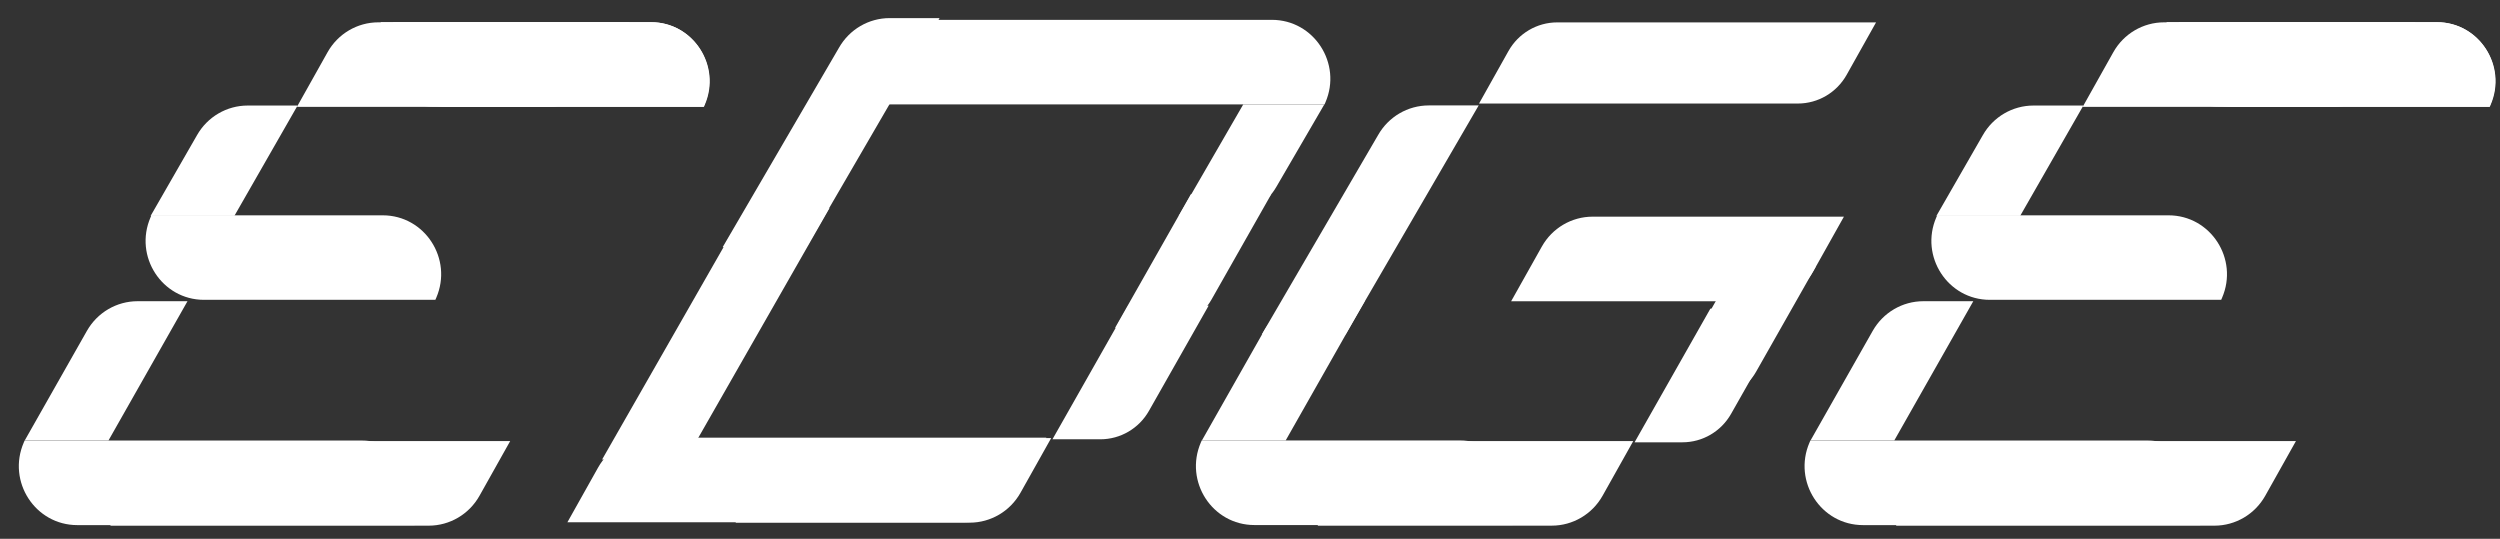 <svg width="116" height="25" viewBox="0 0 116 25" fill="none" xmlns="http://www.w3.org/2000/svg">
<rect x="0" y="0" width="116" height="25" fill="#333333" stroke="none"/>
<path fill-rule="evenodd" clip-rule="evenodd" d="M1.147 20.439H5.033L8.7 13.976H6.384C5.413 13.976 4.516 14.501 4.033 15.352L1.147 20.439Z" fill="white"/>
<path d="M17.674 1.026L30.201 1.026C32.153 1.026 33.465 3.048 32.685 4.855L32.644 4.95L20.117 4.95C18.165 4.95 16.853 2.928 17.633 1.121L17.674 1.026Z" fill="white"/>
<path d="M18.243 1.034L30.219 1.034C32.171 1.034 33.483 3.056 32.703 4.863L32.662 4.958L20.686 4.958C18.733 4.958 17.422 2.936 18.202 1.129L18.243 1.034Z" fill="white"/>
<path d="M15.199 2.423C15.68 1.566 16.581 1.036 17.556 1.036H29.212L27.789 3.572C27.308 4.43 26.407 4.96 25.431 4.96H13.776L15.199 2.423Z" fill="white"/>
<path d="M12.261 21.652C12.3 21.583 12.373 21.54 12.451 21.54H13.736L13.621 21.745C13.582 21.814 13.51 21.857 13.431 21.857H12.146L12.261 21.652Z" fill="white"/>
<path d="M11.371 23.22C11.41 23.151 11.483 23.108 11.561 23.108H12.846L12.731 23.313C12.693 23.382 12.62 23.425 12.541 23.425H11.257L11.371 23.22Z" fill="white"/>
<path d="M12.959 22.907H11.407C11.249 22.907 11.144 22.744 11.207 22.598L11.21 22.59H12.762C12.919 22.59 13.025 22.753 12.962 22.899L12.959 22.907Z" fill="white"/>
<path fill-rule="evenodd" clip-rule="evenodd" d="M11.211 22.59H11.525L11.82 22.07H11.633C11.555 22.07 11.483 22.112 11.444 22.18L11.211 22.59Z" fill="white"/>
<path d="M12.032 22.067H13.584C13.741 22.067 13.847 22.23 13.784 22.375L13.781 22.383H12.229C12.071 22.383 11.966 22.22 12.028 22.074L12.032 22.067Z" fill="white"/>
<path fill-rule="evenodd" clip-rule="evenodd" d="M13.779 22.383H13.466L13.17 22.904H13.357C13.435 22.904 13.508 22.861 13.547 22.793L13.779 22.383Z" fill="white"/>
<path d="M19.232 24.365H3.586C1.633 24.365 0.322 22.343 1.102 20.535L1.143 20.441H16.789C18.741 20.441 20.053 22.462 19.273 24.27L19.232 24.365Z" fill="white"/>
<path d="M6.54 21.854C7.021 20.997 7.921 20.467 8.897 20.467H23.672L22.249 23.003C21.768 23.861 20.868 24.391 19.892 24.391H5.117L6.54 21.854Z" fill="white"/>
<path fill-rule="evenodd" clip-rule="evenodd" d="M6.99 10.015H10.876L13.808 4.897H11.493C10.521 4.897 9.624 5.422 9.141 6.273L6.99 10.015Z" fill="white"/>
<path d="M20.201 13.912L9.465 13.912C7.515 13.912 6.204 11.892 6.984 10.086L7.024 9.991L17.761 9.991C19.711 9.991 21.022 12.012 20.242 13.818L20.201 13.912Z" fill="white"/>
<path fill-rule="evenodd" clip-rule="evenodd" d="M84.008 20.439H87.894L91.561 13.976H89.245C88.274 13.976 87.377 14.501 86.894 15.352L84.008 20.439Z" fill="white"/>
<path d="M100.539 1.026L113.066 1.026C115.018 1.026 116.33 3.048 115.55 4.855L115.509 4.95L102.982 4.95C101.03 4.95 99.718 2.928 100.498 1.121L100.539 1.026Z" fill="white"/>
<path d="M101.106 1.034L113.082 1.034C115.034 1.034 116.346 3.056 115.566 4.863L115.525 4.958L103.549 4.958C101.596 4.958 100.285 2.936 101.065 1.129L101.106 1.034Z" fill="white"/>
<path d="M98.058 2.423C98.539 1.566 99.439 1.036 100.415 1.036H112.071L110.648 3.572C110.166 4.43 109.266 4.96 108.29 4.96H96.635L98.058 2.423Z" fill="white"/>
<path d="M95.124 21.652C95.163 21.583 95.235 21.54 95.314 21.54H96.599L96.484 21.745C96.445 21.814 96.372 21.857 96.294 21.857H95.009L95.124 21.652Z" fill="white"/>
<path d="M94.234 23.22C94.273 23.151 94.346 23.108 94.424 23.108H95.709L95.594 23.313C95.555 23.382 95.483 23.425 95.404 23.425H94.12L94.234 23.22Z" fill="white"/>
<path d="M95.823 22.907H94.272C94.114 22.907 94.008 22.744 94.071 22.598L94.075 22.59H95.627C95.784 22.59 95.89 22.753 95.827 22.899L95.823 22.907Z" fill="white"/>
<path fill-rule="evenodd" clip-rule="evenodd" d="M94.076 22.59H94.389L94.685 22.07H94.498C94.42 22.07 94.348 22.112 94.309 22.18L94.076 22.59Z" fill="white"/>
<path d="M94.892 22.067H96.444C96.602 22.067 96.707 22.23 96.644 22.375L96.641 22.383H95.089C94.932 22.383 94.826 22.22 94.889 22.074L94.892 22.067Z" fill="white"/>
<path fill-rule="evenodd" clip-rule="evenodd" d="M96.64 22.383H96.327L96.031 22.904H96.218C96.296 22.904 96.368 22.861 96.407 22.793L96.64 22.383Z" fill="white"/>
<path d="M102.091 24.365H86.445C84.492 24.365 83.181 22.343 83.96 20.535L84.001 20.441H99.648C101.6 20.441 102.912 22.462 102.132 24.27L102.091 24.365Z" fill="white"/>
<path d="M89.399 21.854C89.88 20.997 90.78 20.467 91.756 20.467H106.531L105.108 23.003C104.627 23.861 103.726 24.391 102.751 24.391H87.975L89.399 21.854Z" fill="white"/>
<path fill-rule="evenodd" clip-rule="evenodd" d="M89.851 10.015H93.737L96.669 4.897H94.354C93.382 4.897 92.485 5.422 92.002 6.273L89.851 10.015Z" fill="white"/>
<path d="M103.063 13.912L92.326 13.912C90.376 13.912 89.065 11.892 89.844 10.086L89.885 9.991L100.622 9.991C102.572 9.991 103.883 12.012 103.104 13.818L103.063 13.912Z" fill="white"/>
<path d="M27.751 21.695C28.232 20.838 29.133 20.308 30.108 20.308H48.551L47.128 22.845C46.647 23.702 45.746 24.232 44.77 24.232H26.328L27.751 21.695Z" fill="white"/>
<path d="M40.988 0.921L59.017 0.921C60.969 0.921 62.28 2.943 61.5 4.75L61.459 4.845H40.372C38.42 4.845 40.167 2.823 40.947 1.016L40.988 0.921Z" fill="white"/>
<path fill-rule="evenodd" clip-rule="evenodd" d="M61.45 4.844H57.687L54.694 10.021H56.886C57.858 10.021 58.755 9.497 59.237 8.646L61.45 4.844Z" fill="white"/>
<path fill-rule="evenodd" clip-rule="evenodd" d="M27.937 21.322H31.824L38.49 9.656H36.173C35.202 9.656 34.304 10.181 33.822 11.032L27.937 21.322Z" fill="white"/>
<path fill-rule="evenodd" clip-rule="evenodd" d="M33.533 11.466H37.42L43.596 0.84L41.28 0.84C40.309 0.84 39.411 1.365 38.928 2.216L33.533 11.466Z" fill="white"/>
<path d="M35.553 21.715C36.034 20.857 36.935 20.327 37.911 20.327H48.775L47.351 22.864C46.87 23.722 45.969 24.252 44.993 24.252H34.129L35.553 21.715Z" fill="white"/>
<path fill-rule="evenodd" clip-rule="evenodd" d="M56.081 14.182H52.352L48.834 20.383H51.056C51.988 20.383 52.849 19.88 53.312 19.063L56.081 14.182Z" fill="white"/>
<path fill-rule="evenodd" clip-rule="evenodd" d="M58.986 9.012H55.257L51.739 15.213H53.961C54.893 15.213 55.754 14.71 56.217 13.893L58.986 9.012Z" fill="white"/>
<path d="M71.541 11.441C72.022 10.583 72.923 10.053 73.899 10.053H85.558L84.135 12.591C83.653 13.448 82.753 13.978 81.776 13.978H70.117L71.541 11.441Z" fill="white"/>
<path d="M67.06 21.651C67.099 21.581 67.171 21.539 67.25 21.539H68.535L68.42 21.743C68.381 21.812 68.309 21.855 68.23 21.855H66.945L67.06 21.651Z" fill="white"/>
<path d="M66.17 23.219C66.209 23.15 66.281 23.107 66.36 23.107H67.645L67.53 23.311C67.492 23.381 67.419 23.423 67.34 23.423H66.055L66.17 23.219Z" fill="white"/>
<path d="M67.762 22.905H66.21C66.052 22.905 65.947 22.742 66.01 22.596L66.013 22.589H67.565C67.723 22.589 67.829 22.752 67.766 22.897L67.762 22.905Z" fill="white"/>
<path fill-rule="evenodd" clip-rule="evenodd" d="M66.013 22.589H66.326L66.622 22.068H66.435C66.357 22.068 66.284 22.11 66.246 22.179L66.013 22.589Z" fill="white"/>
<path d="M66.832 22.065H68.385C68.542 22.065 68.648 22.228 68.585 22.374L68.582 22.381H67.029C66.872 22.381 66.766 22.218 66.829 22.073L66.832 22.065Z" fill="white"/>
<path fill-rule="evenodd" clip-rule="evenodd" d="M68.582 22.381H68.268L67.973 22.902H68.159C68.238 22.902 68.31 22.86 68.349 22.791L68.582 22.381Z" fill="white"/>
<path fill-rule="evenodd" clip-rule="evenodd" d="M55.768 20.437H59.655L63.323 13.972H61.006C60.035 13.972 59.137 14.497 58.654 15.349L55.768 20.437Z" fill="white"/>
<path d="M70.184 24.362H58.204C56.251 24.362 54.939 22.34 55.719 20.532L55.76 20.437H67.74C69.693 20.437 71.005 22.459 70.225 24.267L70.184 24.362Z" fill="white"/>
<path d="M62.562 21.852C63.043 20.994 63.944 20.464 64.92 20.464H75.784L74.36 23.002C73.879 23.86 72.978 24.39 72.002 24.39H61.138L62.562 21.852Z" fill="white"/>
<path fill-rule="evenodd" clip-rule="evenodd" d="M58.548 15.518H62.435L68.611 4.892H66.295C65.323 4.892 64.426 5.417 63.943 6.268L58.548 15.518Z" fill="white"/>
<path fill-rule="evenodd" clip-rule="evenodd" d="M83.091 14.321H79.362L75.844 20.523H78.066C78.998 20.523 79.859 20.019 80.322 19.203L83.091 14.321Z" fill="white"/>
<path fill-rule="evenodd" clip-rule="evenodd" d="M84.253 12.365H80.524L77.006 18.567H79.228C80.16 18.567 81.02 18.063 81.484 17.246L84.253 12.365Z" fill="white"/>
<path d="M69.992 2.37C70.454 1.547 71.318 1.039 72.254 1.039H87.049L85.684 3.473C85.222 4.295 84.358 4.804 83.421 4.804H68.627L69.992 2.37Z" fill="white"/>
</svg>
